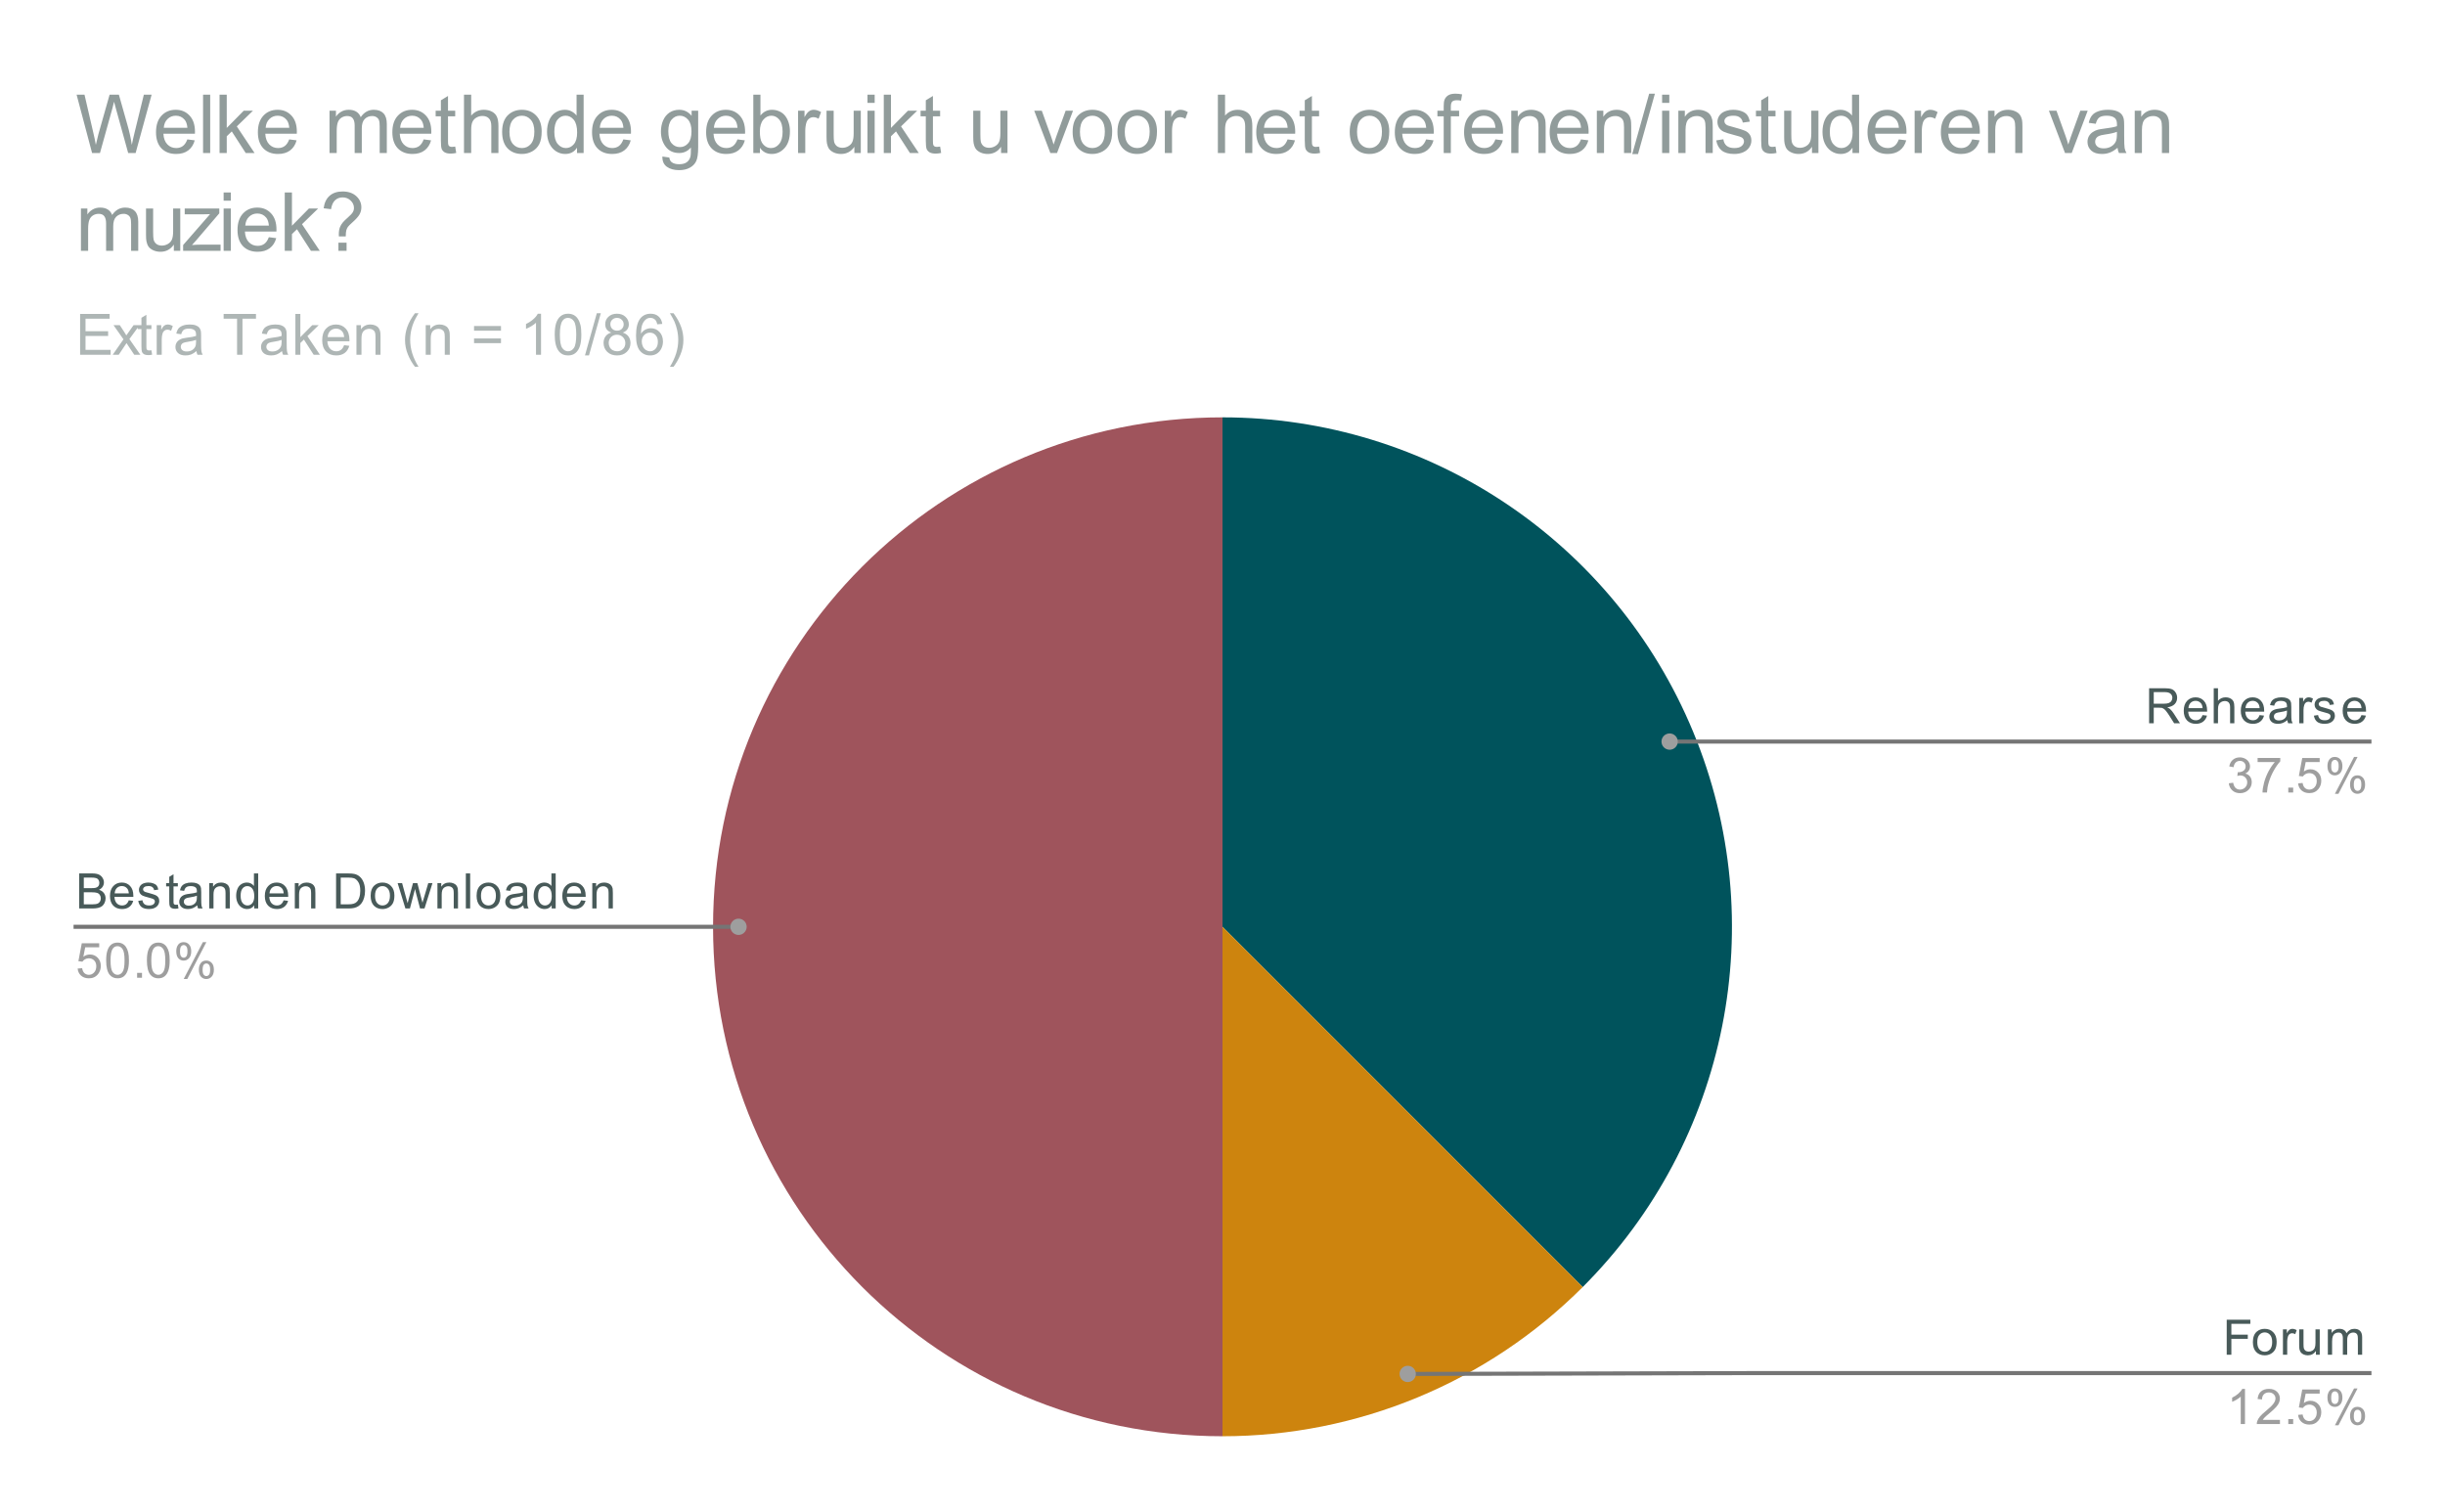 <svg version="1.1" viewBox="0.0 0.0 600.0 371.0" fill="none" stroke="none" stroke-linecap="square" stroke-miterlimit="10" width="600" height="371" xmlns:xlink="http://www.w3.org/1999/xlink" xmlns="http://www.w3.org/2000/svg"><path fill="#ffffff" d="M0 0L600.0 0L600.0 371.0L0 371.0L0 0Z" fill-rule="nonzero"/><path fill="#00535c" d="M300.0 102.417C350.565 102.417 396.15 132.876 415.5 179.592C434.851 226.307 424.155 280.079 388.4 315.833L300.0 227.433Z" fill-rule="nonzero"/><path fill="#cd840e" d="M388.4 315.833C364.955 339.279 333.156 352.45 300.0 352.45L300.0 227.433Z" fill-rule="nonzero"/><path fill="#9f545c" d="M300.0 352.45C230.955 352.45 174.983 296.478 174.983 227.433C174.983 158.389 230.955 102.417 300.0 102.417L300.0 227.433Z" fill-rule="nonzero"/><path fill="#485a59" d="M19.425 222.933L19.425 214.34L22.659 214.34Q23.644 214.34 24.238 214.605Q24.831 214.871 25.159 215.418Q25.503 215.949 25.503 216.543Q25.503 217.09 25.206 217.574Q24.909 218.058 24.3 218.355Q25.081 218.59 25.488 219.152Q25.909 219.699 25.909 220.449Q25.909 221.043 25.659 221.574Q25.409 222.09 25.034 222.371Q24.659 222.652 24.081 222.793Q23.519 222.933 22.706 222.933L19.425 222.933ZM20.566 217.949L22.425 217.949Q23.175 217.949 23.503 217.855Q23.941 217.73 24.159 217.433Q24.378 217.121 24.378 216.668Q24.378 216.246 24.175 215.918Q23.972 215.59 23.581 215.48Q23.206 215.355 22.284 215.355L20.566 215.355L20.566 217.949ZM20.566 221.918L22.706 221.918Q23.253 221.918 23.472 221.871Q23.878 221.808 24.128 221.652Q24.394 221.48 24.566 221.168Q24.738 220.855 24.738 220.449Q24.738 219.965 24.488 219.605Q24.253 219.246 23.816 219.105Q23.378 218.965 22.55 218.965L20.566 218.965L20.566 221.918ZM31.597 220.933L32.691 221.058Q32.441 222.011 31.738 222.543Q31.034 223.074 29.956 223.074Q28.597 223.074 27.784 222.23Q26.988 221.386 26.988 219.871Q26.988 218.308 27.8 217.449Q28.613 216.574 29.894 216.574Q31.144 216.574 31.925 217.418Q32.722 218.261 32.722 219.808Q32.722 219.902 32.722 220.09L28.081 220.09Q28.144 221.121 28.659 221.668Q29.175 222.199 29.956 222.199Q30.534 222.199 30.941 221.902Q31.363 221.59 31.597 220.933ZM28.144 219.23L31.613 219.23Q31.55 218.433 31.222 218.043Q30.706 217.433 29.909 217.433Q29.175 217.433 28.675 217.918Q28.191 218.402 28.144 219.23ZM33.925 221.074L34.956 220.918Q35.05 221.543 35.441 221.871Q35.847 222.199 36.581 222.199Q37.3 222.199 37.644 221.918Q38.003 221.621 38.003 221.215Q38.003 220.855 37.691 220.652Q37.472 220.511 36.612 220.293Q35.456 219.996 35.003 219.793Q34.566 219.574 34.331 219.199Q34.097 218.824 34.097 218.355Q34.097 217.949 34.284 217.59Q34.472 217.23 34.8 216.996Q35.05 216.824 35.472 216.699Q35.894 216.574 36.394 216.574Q37.112 216.574 37.659 216.793Q38.222 216.996 38.487 217.355Q38.753 217.715 38.847 218.308L37.816 218.449Q37.753 217.98 37.409 217.715Q37.081 217.433 36.456 217.433Q35.737 217.433 35.425 217.683Q35.112 217.918 35.112 218.246Q35.112 218.449 35.237 218.605Q35.378 218.777 35.644 218.886Q35.8 218.949 36.581 219.152Q37.706 219.465 38.144 219.652Q38.581 219.84 38.831 220.199Q39.081 220.558 39.081 221.105Q39.081 221.636 38.769 222.105Q38.472 222.558 37.894 222.824Q37.316 223.074 36.581 223.074Q35.362 223.074 34.722 222.574Q34.097 222.058 33.925 221.074ZM43.644 221.996L43.8 222.918Q43.347 223.011 43.003 223.011Q42.425 223.011 42.112 222.84Q41.8 222.652 41.659 222.355Q41.534 222.058 41.534 221.105L41.534 217.527L40.769 217.527L40.769 216.715L41.534 216.715L41.534 215.168L42.581 214.543L42.581 216.715L43.644 216.715L43.644 217.527L42.581 217.527L42.581 221.168Q42.581 221.621 42.628 221.746Q42.691 221.871 42.816 221.949Q42.941 222.027 43.175 222.027Q43.362 222.027 43.644 221.996ZM48.409 222.168Q47.816 222.668 47.269 222.871Q46.737 223.074 46.112 223.074Q45.081 223.074 44.534 222.574Q43.987 222.074 43.987 221.293Q43.987 220.84 44.191 220.465Q44.394 220.074 44.737 219.855Q45.081 219.621 45.503 219.511Q45.8 219.418 46.441 219.34Q47.706 219.199 48.316 218.98Q48.316 218.761 48.316 218.715Q48.316 218.058 48.019 217.793Q47.612 217.449 46.816 217.449Q46.081 217.449 45.722 217.715Q45.362 217.965 45.191 218.621L44.159 218.48Q44.3 217.824 44.628 217.418Q44.956 217.011 45.566 216.793Q46.175 216.574 46.972 216.574Q47.769 216.574 48.269 216.761Q48.769 216.949 49.003 217.23Q49.237 217.511 49.331 217.949Q49.378 218.215 49.378 218.918L49.378 220.324Q49.378 221.793 49.441 222.183Q49.519 222.574 49.722 222.933L48.612 222.933Q48.456 222.605 48.409 222.168ZM48.316 219.808Q47.737 220.043 46.597 220.215Q45.941 220.308 45.675 220.433Q45.409 220.543 45.253 220.761Q45.112 220.98 45.112 221.261Q45.112 221.683 45.425 221.965Q45.753 222.246 46.362 222.246Q46.972 222.246 47.441 221.98Q47.925 221.715 48.144 221.246Q48.316 220.886 48.316 220.199L48.316 219.808ZM51.347 222.933L51.347 216.715L52.284 216.715L52.284 217.59Q52.972 216.574 54.269 216.574Q54.831 216.574 55.3 216.777Q55.784 216.98 56.019 217.308Q56.253 217.636 56.347 218.074Q56.394 218.371 56.394 219.105L56.394 222.933L55.347 222.933L55.347 219.152Q55.347 218.496 55.222 218.183Q55.097 217.871 54.784 217.683Q54.472 217.48 54.05 217.48Q53.378 217.48 52.878 217.918Q52.394 218.34 52.394 219.527L52.394 222.933L51.347 222.933ZM62.378 222.933L62.378 222.152Q61.784 223.074 60.644 223.074Q59.894 223.074 59.269 222.668Q58.644 222.246 58.3 221.511Q57.956 220.777 57.956 219.824Q57.956 218.902 58.269 218.136Q58.581 217.371 59.206 216.98Q59.831 216.574 60.597 216.574Q61.159 216.574 61.597 216.808Q62.034 217.043 62.316 217.418L62.316 214.34L63.362 214.34L63.362 222.933L62.378 222.933ZM59.05 219.824Q59.05 221.027 59.55 221.621Q60.05 222.199 60.737 222.199Q61.425 222.199 61.909 221.636Q62.394 221.074 62.394 219.918Q62.394 218.636 61.894 218.043Q61.409 217.449 60.691 217.449Q59.987 217.449 59.519 218.027Q59.05 218.59 59.05 219.824ZM69.597 220.933L70.691 221.058Q70.441 222.011 69.737 222.543Q69.034 223.074 67.956 223.074Q66.597 223.074 65.784 222.23Q64.987 221.386 64.987 219.871Q64.987 218.308 65.8 217.449Q66.612 216.574 67.894 216.574Q69.144 216.574 69.925 217.418Q70.722 218.261 70.722 219.808Q70.722 219.902 70.722 220.09L66.081 220.09Q66.144 221.121 66.659 221.668Q67.175 222.199 67.956 222.199Q68.534 222.199 68.941 221.902Q69.362 221.59 69.597 220.933ZM66.144 219.23L69.612 219.23Q69.55 218.433 69.222 218.043Q68.706 217.433 67.909 217.433Q67.175 217.433 66.675 217.918Q66.191 218.402 66.144 219.23ZM72.347 222.933L72.347 216.715L73.284 216.715L73.284 217.59Q73.972 216.574 75.269 216.574Q75.831 216.574 76.3 216.777Q76.784 216.98 77.019 217.308Q77.253 217.636 77.347 218.074Q77.394 218.371 77.394 219.105L77.394 222.933L76.347 222.933L76.347 219.152Q76.347 218.496 76.222 218.183Q76.097 217.871 75.784 217.683Q75.472 217.48 75.05 217.48Q74.378 217.48 73.878 217.918Q73.394 218.34 73.394 219.527L73.394 222.933L72.347 222.933ZM82.472 222.933L82.472 214.34L85.441 214.34Q86.441 214.34 86.972 214.465Q87.706 214.636 88.222 215.074Q88.909 215.652 89.237 216.558Q89.581 217.449 89.581 218.59Q89.581 219.574 89.347 220.324Q89.128 221.074 88.769 221.574Q88.409 222.074 87.972 222.355Q87.55 222.636 86.956 222.793Q86.362 222.933 85.581 222.933L82.472 222.933ZM83.612 221.918L85.441 221.918Q86.3 221.918 86.784 221.761Q87.269 221.605 87.55 221.308Q87.956 220.918 88.175 220.23Q88.409 219.543 88.409 218.574Q88.409 217.23 87.956 216.511Q87.519 215.777 86.894 215.527Q86.425 215.355 85.425 215.355L83.612 215.355L83.612 221.918ZM90.956 219.824Q90.956 218.09 91.909 217.261Q92.706 216.574 93.862 216.574Q95.144 216.574 95.956 217.418Q96.784 218.246 96.784 219.73Q96.784 220.933 96.425 221.621Q96.066 222.308 95.362 222.699Q94.675 223.074 93.862 223.074Q92.566 223.074 91.753 222.246Q90.956 221.402 90.956 219.824ZM92.034 219.824Q92.034 221.011 92.55 221.605Q93.081 222.199 93.862 222.199Q94.659 222.199 95.175 221.605Q95.691 221.011 95.691 219.793Q95.691 218.636 95.159 218.043Q94.644 217.449 93.862 217.449Q93.081 217.449 92.55 218.043Q92.034 218.621 92.034 219.824ZM99.487 222.933L97.581 216.715L98.675 216.715L99.659 220.308L100.034 221.636Q100.066 221.543 100.362 220.355L101.347 216.715L102.425 216.715L103.362 220.324L103.675 221.511L104.034 220.308L105.097 216.715L106.128 216.715L104.175 222.933L103.081 222.933L102.097 219.199L101.847 218.152L100.597 222.933L99.487 222.933ZM107.347 222.933L107.347 216.715L108.284 216.715L108.284 217.59Q108.972 216.574 110.269 216.574Q110.831 216.574 111.3 216.777Q111.784 216.98 112.019 217.308Q112.253 217.636 112.347 218.074Q112.394 218.371 112.394 219.105L112.394 222.933L111.347 222.933L111.347 219.152Q111.347 218.496 111.222 218.183Q111.097 217.871 110.784 217.683Q110.472 217.48 110.05 217.48Q109.378 217.48 108.878 217.918Q108.394 218.34 108.394 219.527L108.394 222.933L107.347 222.933ZM114.316 222.933L114.316 214.34L115.378 214.34L115.378 222.933L114.316 222.933ZM116.956 219.824Q116.956 218.09 117.909 217.261Q118.706 216.574 119.862 216.574Q121.144 216.574 121.956 217.418Q122.784 218.246 122.784 219.73Q122.784 220.933 122.425 221.621Q122.066 222.308 121.362 222.699Q120.675 223.074 119.862 223.074Q118.566 223.074 117.753 222.246Q116.956 221.402 116.956 219.824ZM118.034 219.824Q118.034 221.011 118.55 221.605Q119.081 222.199 119.862 222.199Q120.659 222.199 121.175 221.605Q121.691 221.011 121.691 219.793Q121.691 218.636 121.159 218.043Q120.644 217.449 119.862 217.449Q119.081 217.449 118.55 218.043Q118.034 218.621 118.034 219.824ZM128.409 222.168Q127.816 222.668 127.269 222.871Q126.737 223.074 126.112 223.074Q125.081 223.074 124.534 222.574Q123.987 222.074 123.987 221.293Q123.987 220.84 124.191 220.465Q124.394 220.074 124.737 219.855Q125.081 219.621 125.503 219.511Q125.8 219.418 126.441 219.34Q127.706 219.199 128.316 218.98Q128.316 218.761 128.316 218.715Q128.316 218.058 128.019 217.793Q127.612 217.449 126.816 217.449Q126.081 217.449 125.722 217.715Q125.362 217.965 125.191 218.621L124.159 218.48Q124.3 217.824 124.628 217.418Q124.956 217.011 125.566 216.793Q126.175 216.574 126.972 216.574Q127.769 216.574 128.269 216.761Q128.769 216.949 129.003 217.23Q129.238 217.511 129.331 217.949Q129.378 218.215 129.378 218.918L129.378 220.324Q129.378 221.793 129.441 222.183Q129.519 222.574 129.722 222.933L128.613 222.933Q128.456 222.605 128.409 222.168ZM128.316 219.808Q127.737 220.043 126.597 220.215Q125.941 220.308 125.675 220.433Q125.409 220.543 125.253 220.761Q125.112 220.98 125.112 221.261Q125.112 221.683 125.425 221.965Q125.753 222.246 126.362 222.246Q126.972 222.246 127.441 221.98Q127.925 221.715 128.144 221.246Q128.316 220.886 128.316 220.199L128.316 219.808ZM135.378 222.933L135.378 222.152Q134.784 223.074 133.644 223.074Q132.894 223.074 132.269 222.668Q131.644 222.246 131.3 221.511Q130.956 220.777 130.956 219.824Q130.956 218.902 131.269 218.136Q131.581 217.371 132.206 216.98Q132.831 216.574 133.597 216.574Q134.159 216.574 134.597 216.808Q135.034 217.043 135.316 217.418L135.316 214.34L136.363 214.34L136.363 222.933L135.378 222.933ZM132.05 219.824Q132.05 221.027 132.55 221.621Q133.05 222.199 133.738 222.199Q134.425 222.199 134.909 221.636Q135.394 221.074 135.394 219.918Q135.394 218.636 134.894 218.043Q134.409 217.449 133.691 217.449Q132.988 217.449 132.519 218.027Q132.05 218.59 132.05 219.824ZM142.597 220.933L143.691 221.058Q143.441 222.011 142.738 222.543Q142.034 223.074 140.956 223.074Q139.597 223.074 138.784 222.23Q137.988 221.386 137.988 219.871Q137.988 218.308 138.8 217.449Q139.613 216.574 140.894 216.574Q142.144 216.574 142.925 217.418Q143.722 218.261 143.722 219.808Q143.722 219.902 143.722 220.09L139.081 220.09Q139.144 221.121 139.659 221.668Q140.175 222.199 140.956 222.199Q141.534 222.199 141.941 221.902Q142.363 221.59 142.597 220.933ZM139.144 219.23L142.613 219.23Q142.55 218.433 142.222 218.043Q141.706 217.433 140.909 217.433Q140.175 217.433 139.675 217.918Q139.191 218.402 139.144 219.23ZM145.347 222.933L145.347 216.715L146.284 216.715L146.284 217.59Q146.972 216.574 148.269 216.574Q148.831 216.574 149.3 216.777Q149.784 216.98 150.019 217.308Q150.253 217.636 150.347 218.074Q150.394 218.371 150.394 219.105L150.394 222.933L149.347 222.933L149.347 219.152Q149.347 218.496 149.222 218.183Q149.097 217.871 148.784 217.683Q148.472 217.48 148.05 217.48Q147.378 217.48 146.878 217.918Q146.394 218.34 146.394 219.527L146.394 222.933L145.347 222.933Z" fill-rule="nonzero"/><path fill="#9e9e9e" d="M19.05 237.683L20.159 237.59Q20.284 238.402 20.722 238.808Q21.175 239.215 21.816 239.215Q22.566 239.215 23.097 238.636Q23.628 238.058 23.628 237.121Q23.628 236.215 23.113 235.699Q22.613 235.168 21.784 235.168Q21.284 235.168 20.863 235.402Q20.456 235.636 20.222 235.996L19.238 235.871L20.066 231.465L24.347 231.465L24.347 232.465L20.909 232.465L20.456 234.777Q21.222 234.23 22.066 234.23Q23.191 234.23 23.956 235.011Q24.738 235.793 24.738 237.027Q24.738 238.183 24.066 239.043Q23.238 240.074 21.816 240.074Q20.644 240.074 19.894 239.418Q19.159 238.761 19.05 237.683ZM26.05 235.699Q26.05 234.168 26.363 233.246Q26.675 232.308 27.284 231.808Q27.909 231.308 28.847 231.308Q29.534 231.308 30.05 231.59Q30.581 231.871 30.925 232.402Q31.269 232.918 31.456 233.668Q31.644 234.418 31.644 235.699Q31.644 237.215 31.331 238.136Q31.034 239.058 30.409 239.574Q29.8 240.074 28.847 240.074Q27.613 240.074 26.894 239.183Q26.05 238.121 26.05 235.699ZM27.128 235.699Q27.128 237.808 27.628 238.511Q28.128 239.215 28.847 239.215Q29.581 239.215 30.066 238.511Q30.566 237.808 30.566 235.699Q30.566 233.574 30.066 232.886Q29.581 232.183 28.831 232.183Q28.113 232.183 27.675 232.793Q27.128 233.574 27.128 235.699ZM33.644 239.933L33.644 238.73L34.847 238.73L34.847 239.933L33.644 239.933ZM36.05 235.699Q36.05 234.168 36.362 233.246Q36.675 232.308 37.284 231.808Q37.909 231.308 38.847 231.308Q39.534 231.308 40.05 231.59Q40.581 231.871 40.925 232.402Q41.269 232.918 41.456 233.668Q41.644 234.418 41.644 235.699Q41.644 237.215 41.331 238.136Q41.034 239.058 40.409 239.574Q39.8 240.074 38.847 240.074Q37.612 240.074 36.894 239.183Q36.05 238.121 36.05 235.699ZM37.128 235.699Q37.128 237.808 37.628 238.511Q38.128 239.215 38.847 239.215Q39.581 239.215 40.066 238.511Q40.566 237.808 40.566 235.699Q40.566 233.574 40.066 232.886Q39.581 232.183 38.831 232.183Q38.112 232.183 37.675 232.793Q37.128 233.574 37.128 235.699ZM43.253 233.402Q43.253 232.48 43.706 231.84Q44.175 231.199 45.05 231.199Q45.862 231.199 46.394 231.777Q46.925 232.355 46.925 233.465Q46.925 234.558 46.378 235.152Q45.847 235.73 45.066 235.73Q44.284 235.73 43.769 235.152Q43.253 234.574 43.253 233.402ZM45.081 231.918Q44.691 231.918 44.425 232.261Q44.175 232.605 44.175 233.511Q44.175 234.34 44.425 234.683Q44.691 235.011 45.081 235.011Q45.487 235.011 45.737 234.668Q46.003 234.324 46.003 233.433Q46.003 232.59 45.737 232.261Q45.472 231.918 45.081 231.918ZM45.081 240.246L49.784 231.199L50.644 231.199L45.956 240.246L45.081 240.246ZM48.8 237.918Q48.8 236.996 49.253 236.355Q49.722 235.715 50.612 235.715Q51.425 235.715 51.956 236.293Q52.487 236.855 52.487 237.98Q52.487 239.074 51.941 239.668Q51.409 240.246 50.612 240.246Q49.847 240.246 49.316 239.668Q48.8 239.09 48.8 237.918ZM50.644 236.433Q50.237 236.433 49.972 236.777Q49.722 237.121 49.722 238.027Q49.722 238.84 49.987 239.183Q50.253 239.527 50.644 239.527Q51.034 239.527 51.3 239.183Q51.566 238.84 51.566 237.933Q51.566 237.105 51.3 236.777Q51.034 236.433 50.644 236.433Z" fill-rule="nonzero"/><path stroke="#757575" stroke-width="1.0" stroke-linecap="butt" d="M18.55 227.433L168.983 227.433L181.234 227.433" fill-rule="nonzero"/><path fill="#9e9e9e" d="M183.234 227.433C183.234 226.329 182.339 225.433 181.234 225.433C180.13 225.433 179.234 226.329 179.234 227.433C179.234 228.538 180.13 229.433 181.234 229.433C182.339 229.433 183.234 228.538 183.234 227.433" fill-rule="nonzero"/><path fill="#485a59" d="M527.388 177.484L527.388 168.89L531.2 168.89Q532.356 168.89 532.95 169.124Q533.544 169.359 533.903 169.952Q534.263 170.53 534.263 171.234Q534.263 172.155 533.669 172.78Q533.075 173.405 531.841 173.577Q532.294 173.796 532.528 173.999Q533.028 174.452 533.466 175.14L534.966 177.484L533.528 177.484L532.403 175.702Q531.903 174.921 531.575 174.515Q531.263 174.109 530.997 173.952Q530.747 173.78 530.481 173.702Q530.294 173.671 529.856 173.671L528.528 173.671L528.528 177.484L527.388 177.484ZM528.528 172.687L530.981 172.687Q531.747 172.687 532.184 172.53Q532.638 172.359 532.856 172.015Q533.091 171.655 533.091 171.234Q533.091 170.624 532.638 170.234Q532.2 169.843 531.247 169.843L528.528 169.843L528.528 172.687ZM540.497 175.484L541.591 175.609Q541.341 176.562 540.638 177.093Q539.934 177.624 538.856 177.624Q537.497 177.624 536.684 176.78Q535.888 175.937 535.888 174.421Q535.888 172.859 536.7 171.999Q537.513 171.124 538.794 171.124Q540.044 171.124 540.825 171.968Q541.622 172.812 541.622 174.359Q541.622 174.452 541.622 174.64L536.981 174.64Q537.044 175.671 537.559 176.218Q538.075 176.749 538.856 176.749Q539.434 176.749 539.841 176.452Q540.263 176.14 540.497 175.484ZM537.044 173.78L540.513 173.78Q540.45 172.984 540.122 172.593Q539.606 171.984 538.809 171.984Q538.075 171.984 537.575 172.468Q537.091 172.952 537.044 173.78ZM543.247 177.484L543.247 168.89L544.294 168.89L544.294 171.968Q545.028 171.124 546.153 171.124Q546.856 171.124 547.356 171.405Q547.872 171.671 548.091 172.155Q548.309 172.624 548.309 173.546L548.309 177.484L547.263 177.484L547.263 173.546Q547.263 172.749 546.919 172.39Q546.575 172.03 545.95 172.03Q545.481 172.03 545.059 172.28Q544.653 172.515 544.466 172.937Q544.294 173.343 544.294 174.077L544.294 177.484L543.247 177.484ZM554.497 175.484L555.591 175.609Q555.341 176.562 554.638 177.093Q553.934 177.624 552.856 177.624Q551.497 177.624 550.684 176.78Q549.888 175.937 549.888 174.421Q549.888 172.859 550.7 171.999Q551.513 171.124 552.794 171.124Q554.044 171.124 554.825 171.968Q555.622 172.812 555.622 174.359Q555.622 174.452 555.622 174.64L550.981 174.64Q551.044 175.671 551.559 176.218Q552.075 176.749 552.856 176.749Q553.434 176.749 553.841 176.452Q554.263 176.14 554.497 175.484ZM551.044 173.78L554.513 173.78Q554.45 172.984 554.122 172.593Q553.606 171.984 552.809 171.984Q552.075 171.984 551.575 172.468Q551.091 172.952 551.044 173.78ZM561.309 176.718Q560.716 177.218 560.169 177.421Q559.638 177.624 559.013 177.624Q557.981 177.624 557.434 177.124Q556.888 176.624 556.888 175.843Q556.888 175.39 557.091 175.015Q557.294 174.624 557.638 174.405Q557.981 174.171 558.403 174.062Q558.7 173.968 559.341 173.89Q560.606 173.749 561.216 173.53Q561.216 173.312 561.216 173.265Q561.216 172.609 560.919 172.343Q560.513 171.999 559.716 171.999Q558.981 171.999 558.622 172.265Q558.263 172.515 558.091 173.171L557.059 173.03Q557.2 172.374 557.528 171.968Q557.856 171.562 558.466 171.343Q559.075 171.124 559.872 171.124Q560.669 171.124 561.169 171.312Q561.669 171.499 561.903 171.78Q562.138 172.062 562.231 172.499Q562.278 172.765 562.278 173.468L562.278 174.874Q562.278 176.343 562.341 176.734Q562.419 177.124 562.622 177.484L561.513 177.484Q561.356 177.155 561.309 176.718ZM561.216 174.359Q560.638 174.593 559.497 174.765Q558.841 174.859 558.575 174.984Q558.309 175.093 558.153 175.312Q558.013 175.53 558.013 175.812Q558.013 176.234 558.325 176.515Q558.653 176.796 559.263 176.796Q559.872 176.796 560.341 176.53Q560.825 176.265 561.044 175.796Q561.216 175.437 561.216 174.749L561.216 174.359ZM564.231 177.484L564.231 171.265L565.184 171.265L565.184 172.202Q565.544 171.546 565.841 171.343Q566.153 171.124 566.528 171.124Q567.059 171.124 567.606 171.452L567.247 172.437Q566.856 172.202 566.481 172.202Q566.122 172.202 565.841 172.421Q565.575 172.624 565.466 172.999Q565.278 173.562 565.278 174.218L565.278 177.484L564.231 177.484ZM567.825 175.624L568.856 175.468Q568.95 176.093 569.341 176.421Q569.747 176.749 570.481 176.749Q571.2 176.749 571.544 176.468Q571.903 176.171 571.903 175.765Q571.903 175.405 571.591 175.202Q571.372 175.062 570.513 174.843Q569.356 174.546 568.903 174.343Q568.466 174.124 568.231 173.749Q567.997 173.374 567.997 172.905Q567.997 172.499 568.184 172.14Q568.372 171.78 568.7 171.546Q568.95 171.374 569.372 171.249Q569.794 171.124 570.294 171.124Q571.013 171.124 571.559 171.343Q572.122 171.546 572.388 171.905Q572.653 172.265 572.747 172.859L571.716 172.999Q571.653 172.53 571.309 172.265Q570.981 171.984 570.356 171.984Q569.638 171.984 569.325 172.234Q569.013 172.468 569.013 172.796Q569.013 172.999 569.138 173.155Q569.278 173.327 569.544 173.437Q569.7 173.499 570.481 173.702Q571.606 174.015 572.044 174.202Q572.481 174.39 572.731 174.749Q572.981 175.109 572.981 175.655Q572.981 176.187 572.669 176.655Q572.372 177.109 571.794 177.374Q571.216 177.624 570.481 177.624Q569.263 177.624 568.622 177.124Q567.997 176.609 567.825 175.624ZM579.497 175.484L580.591 175.609Q580.341 176.562 579.638 177.093Q578.934 177.624 577.856 177.624Q576.497 177.624 575.684 176.78Q574.888 175.937 574.888 174.421Q574.888 172.859 575.7 171.999Q576.513 171.124 577.794 171.124Q579.044 171.124 579.825 171.968Q580.622 172.812 580.622 174.359Q580.622 174.452 580.622 174.64L575.981 174.64Q576.044 175.671 576.559 176.218Q577.075 176.749 577.856 176.749Q578.434 176.749 578.841 176.452Q579.263 176.14 579.497 175.484ZM576.044 173.78L579.513 173.78Q579.45 172.984 579.122 172.593Q578.606 171.984 577.809 171.984Q577.075 171.984 576.575 172.468Q576.091 172.952 576.044 173.78Z" fill-rule="nonzero"/><path fill="#9e9e9e" d="M546.95 192.218L548.013 192.077Q548.184 192.968 548.622 193.374Q549.059 193.765 549.684 193.765Q550.434 193.765 550.95 193.249Q551.466 192.734 551.466 191.968Q551.466 191.249 550.981 190.78Q550.513 190.296 549.778 190.296Q549.481 190.296 549.028 190.421L549.153 189.484Q549.263 189.499 549.325 189.499Q549.997 189.499 550.528 189.155Q551.075 188.796 551.075 188.062Q551.075 187.484 550.684 187.109Q550.294 186.718 549.669 186.718Q549.059 186.718 548.638 187.109Q548.231 187.499 548.122 188.265L547.059 188.077Q547.247 187.03 547.934 186.452Q548.622 185.859 549.638 185.859Q550.341 185.859 550.934 186.171Q551.528 186.468 551.841 186.984Q552.153 187.499 552.153 188.093Q552.153 188.64 551.856 189.109Q551.559 189.562 550.981 189.827Q551.731 189.999 552.153 190.562Q552.575 191.109 552.575 191.952Q552.575 193.077 551.747 193.859Q550.934 194.64 549.684 194.64Q548.559 194.64 547.809 193.968Q547.059 193.28 546.95 192.218ZM554.013 187.015L554.013 185.999L559.575 185.999L559.575 186.827Q558.763 187.702 557.95 189.155Q557.153 190.593 556.716 192.124Q556.388 193.202 556.309 194.484L555.216 194.484Q555.231 193.468 555.606 192.03Q555.997 190.593 556.7 189.265Q557.419 187.937 558.231 187.015L554.013 187.015ZM561.544 194.484L561.544 193.28L562.747 193.28L562.747 194.484L561.544 194.484ZM563.95 192.234L565.059 192.14Q565.184 192.952 565.622 193.359Q566.075 193.765 566.716 193.765Q567.466 193.765 567.997 193.187Q568.528 192.609 568.528 191.671Q568.528 190.765 568.013 190.249Q567.513 189.718 566.684 189.718Q566.184 189.718 565.763 189.952Q565.356 190.187 565.122 190.546L564.138 190.421L564.966 186.015L569.247 186.015L569.247 187.015L565.809 187.015L565.356 189.327Q566.122 188.78 566.966 188.78Q568.091 188.78 568.856 189.562Q569.638 190.343 569.638 191.577Q569.638 192.734 568.966 193.593Q568.138 194.624 566.716 194.624Q565.544 194.624 564.794 193.968Q564.059 193.312 563.95 192.234ZM571.153 187.952Q571.153 187.03 571.606 186.39Q572.075 185.749 572.95 185.749Q573.763 185.749 574.294 186.327Q574.825 186.905 574.825 188.015Q574.825 189.109 574.278 189.702Q573.747 190.28 572.966 190.28Q572.184 190.28 571.669 189.702Q571.153 189.124 571.153 187.952ZM572.981 186.468Q572.591 186.468 572.325 186.812Q572.075 187.155 572.075 188.062Q572.075 188.89 572.325 189.234Q572.591 189.562 572.981 189.562Q573.388 189.562 573.638 189.218Q573.903 188.874 573.903 187.984Q573.903 187.14 573.638 186.812Q573.372 186.468 572.981 186.468ZM572.981 194.796L577.684 185.749L578.544 185.749L573.856 194.796L572.981 194.796ZM576.7 192.468Q576.7 191.546 577.153 190.905Q577.622 190.265 578.513 190.265Q579.325 190.265 579.856 190.843Q580.388 191.405 580.388 192.53Q580.388 193.624 579.841 194.218Q579.309 194.796 578.513 194.796Q577.747 194.796 577.216 194.218Q576.7 193.64 576.7 192.468ZM578.544 190.984Q578.138 190.984 577.872 191.327Q577.622 191.671 577.622 192.577Q577.622 193.39 577.888 193.734Q578.153 194.077 578.544 194.077Q578.934 194.077 579.2 193.734Q579.466 193.39 579.466 192.484Q579.466 191.655 579.2 191.327Q578.934 190.984 578.544 190.984Z" fill-rule="nonzero"/><path stroke="#757575" stroke-width="1.0" stroke-linecap="butt" d="M581.45 181.984L431.017 181.984L409.725 181.984" fill-rule="nonzero"/><path fill="#9e9e9e" d="M411.725 181.984C411.725 180.879 410.83 179.984 409.725 179.984C408.621 179.984 407.725 180.879 407.725 181.984C407.725 183.088 408.621 183.984 409.725 183.984C410.83 183.984 411.725 183.088 411.725 181.984" fill-rule="nonzero"/><path fill="#485a59" d="M546.434 332.45L546.434 323.856L552.231 323.856L552.231 324.872L547.575 324.872L547.575 327.528L551.606 327.528L551.606 328.544L547.575 328.544L547.575 332.45L546.434 332.45ZM552.856 329.341Q552.856 327.606 553.809 326.778Q554.606 326.091 555.763 326.091Q557.044 326.091 557.856 326.934Q558.684 327.762 558.684 329.247Q558.684 330.45 558.325 331.137Q557.966 331.825 557.263 332.216Q556.575 332.591 555.763 332.591Q554.466 332.591 553.653 331.762Q552.856 330.919 552.856 329.341ZM553.934 329.341Q553.934 330.528 554.45 331.122Q554.981 331.716 555.763 331.716Q556.559 331.716 557.075 331.122Q557.591 330.528 557.591 329.309Q557.591 328.153 557.059 327.559Q556.544 326.966 555.763 326.966Q554.981 326.966 554.45 327.559Q553.934 328.137 553.934 329.341ZM560.231 332.45L560.231 326.231L561.184 326.231L561.184 327.169Q561.544 326.512 561.841 326.309Q562.153 326.091 562.528 326.091Q563.059 326.091 563.606 326.419L563.247 327.403Q562.856 327.169 562.481 327.169Q562.122 327.169 561.841 327.387Q561.575 327.591 561.466 327.966Q561.278 328.528 561.278 329.184L561.278 332.45L560.231 332.45ZM568.325 332.45L568.325 331.528Q567.591 332.591 566.341 332.591Q565.794 332.591 565.309 332.387Q564.841 332.169 564.606 331.856Q564.372 331.528 564.278 331.059Q564.216 330.762 564.216 330.075L564.216 326.231L565.278 326.231L565.278 329.684Q565.278 330.497 565.341 330.794Q565.434 331.2 565.747 331.45Q566.075 331.684 566.559 331.684Q567.028 331.684 567.434 331.45Q567.856 331.2 568.028 330.778Q568.216 330.356 568.216 329.559L568.216 326.231L569.263 326.231L569.263 332.45L568.325 332.45ZM571.247 332.45L571.247 326.231L572.184 326.231L572.184 327.106Q572.481 326.637 572.966 326.372Q573.45 326.091 574.075 326.091Q574.763 326.091 575.2 326.372Q575.653 326.653 575.825 327.169Q576.575 326.091 577.747 326.091Q578.684 326.091 579.169 326.606Q579.669 327.106 579.669 328.184L579.669 332.45L578.622 332.45L578.622 328.528Q578.622 327.903 578.513 327.622Q578.419 327.341 578.153 327.169Q577.888 326.997 577.513 326.997Q576.856 326.997 576.419 327.434Q575.997 327.872 575.997 328.841L575.997 332.45L574.934 332.45L574.934 328.403Q574.934 327.7 574.669 327.356Q574.419 326.997 573.841 326.997Q573.388 326.997 573.013 327.231Q572.638 327.466 572.466 327.919Q572.294 328.372 572.294 329.216L572.294 332.45L571.247 332.45Z" fill-rule="nonzero"/><path fill="#9e9e9e" d="M550.919 349.45L549.872 349.45L549.872 342.731Q549.481 343.091 548.856 343.466Q548.247 343.825 547.763 343.997L547.763 342.981Q548.638 342.559 549.294 341.981Q549.966 341.387 550.247 340.825L550.919 340.825L550.919 349.45ZM559.497 348.434L559.497 349.45L553.809 349.45Q553.809 349.075 553.934 348.716Q554.153 348.137 554.622 347.575Q555.106 347.012 556.013 346.278Q557.419 345.122 557.903 344.45Q558.403 343.778 558.403 343.184Q558.403 342.559 557.95 342.137Q557.497 341.7 556.778 341.7Q556.013 341.7 555.559 342.153Q555.106 342.606 555.091 343.419L554.013 343.309Q554.122 342.091 554.841 341.466Q555.575 340.825 556.809 340.825Q558.044 340.825 558.763 341.512Q559.481 342.2 559.481 343.216Q559.481 343.731 559.263 344.231Q559.059 344.716 558.559 345.278Q558.075 345.825 556.95 346.778Q555.997 347.575 555.716 347.872Q555.45 348.153 555.278 348.434L559.497 348.434ZM561.544 349.45L561.544 348.247L562.747 348.247L562.747 349.45L561.544 349.45ZM563.95 347.2L565.059 347.106Q565.184 347.919 565.622 348.325Q566.075 348.731 566.716 348.731Q567.466 348.731 567.997 348.153Q568.528 347.575 568.528 346.637Q568.528 345.731 568.013 345.216Q567.513 344.684 566.684 344.684Q566.184 344.684 565.763 344.919Q565.356 345.153 565.122 345.512L564.138 345.387L564.966 340.981L569.247 340.981L569.247 341.981L565.809 341.981L565.356 344.294Q566.122 343.747 566.966 343.747Q568.091 343.747 568.856 344.528Q569.638 345.309 569.638 346.544Q569.638 347.7 568.966 348.559Q568.138 349.591 566.716 349.591Q565.544 349.591 564.794 348.934Q564.059 348.278 563.95 347.2ZM571.153 342.919Q571.153 341.997 571.606 341.356Q572.075 340.716 572.95 340.716Q573.763 340.716 574.294 341.294Q574.825 341.872 574.825 342.981Q574.825 344.075 574.278 344.669Q573.747 345.247 572.966 345.247Q572.184 345.247 571.669 344.669Q571.153 344.091 571.153 342.919ZM572.981 341.434Q572.591 341.434 572.325 341.778Q572.075 342.122 572.075 343.028Q572.075 343.856 572.325 344.2Q572.591 344.528 572.981 344.528Q573.388 344.528 573.638 344.184Q573.903 343.841 573.903 342.95Q573.903 342.106 573.638 341.778Q573.372 341.434 572.981 341.434ZM572.981 349.762L577.684 340.716L578.544 340.716L573.856 349.762L572.981 349.762ZM576.7 347.434Q576.7 346.512 577.153 345.872Q577.622 345.231 578.513 345.231Q579.325 345.231 579.856 345.809Q580.388 346.372 580.388 347.497Q580.388 348.591 579.841 349.184Q579.309 349.762 578.513 349.762Q577.747 349.762 577.216 349.184Q576.7 348.606 576.7 347.434ZM578.544 345.95Q578.138 345.95 577.872 346.294Q577.622 346.637 577.622 347.544Q577.622 348.356 577.888 348.7Q578.153 349.044 578.544 349.044Q578.934 349.044 579.2 348.7Q579.466 348.356 579.466 347.45Q579.466 346.622 579.2 346.294Q578.934 345.95 578.544 345.95Z" fill-rule="nonzero"/><path stroke="#757575" stroke-width="1.0" stroke-linecap="butt" d="M581.45 336.95L431.017 336.95L345.45 337.159" fill-rule="nonzero"/><path fill="#9e9e9e" d="M347.45 337.159C347.45 336.054 346.554 335.159 345.45 335.159C344.345 335.159 343.45 336.054 343.45 337.159C343.45 338.263 344.345 339.159 345.45 339.159C346.554 339.159 347.45 338.263 347.45 337.159" fill-rule="nonzero"/><path fill="#aeb6b5" d="M19.659 87.05L19.659 77.034L26.909 77.034L26.909 78.206L20.988 78.206L20.988 81.284L26.534 81.284L26.534 82.456L20.988 82.456L20.988 85.862L27.144 85.862L27.144 87.05L19.659 87.05ZM27.659 87.05L30.3 83.269L27.847 79.784L29.394 79.784L30.503 81.487Q30.816 81.972 31.003 82.3Q31.316 81.847 31.566 81.503L32.784 79.784L34.253 79.784L31.753 83.206L34.441 87.05L32.941 87.05L31.441 84.8L31.05 84.191L29.144 87.05L27.659 87.05ZM37.159 85.956L37.331 87.034Q36.816 87.144 36.409 87.144Q35.737 87.144 35.362 86.941Q35.003 86.722 34.847 86.378Q34.706 86.034 34.706 84.925L34.706 80.753L33.8 80.753L33.8 79.784L34.706 79.784L34.706 77.987L35.925 77.253L35.925 79.784L37.159 79.784L37.159 80.753L35.925 80.753L35.925 84.987Q35.925 85.519 35.987 85.675Q36.05 85.816 36.191 85.909Q36.347 86.003 36.612 86.003Q36.831 86.003 37.159 85.956ZM38.456 87.05L38.456 79.784L39.566 79.784L39.566 80.894Q39.987 80.112 40.347 79.878Q40.706 79.628 41.144 79.628Q41.769 79.628 42.409 80.019L41.987 81.159Q41.534 80.894 41.081 80.894Q40.675 80.894 40.347 81.144Q40.034 81.378 39.894 81.816Q39.691 82.472 39.691 83.253L39.691 87.05L38.456 87.05ZM48.206 86.159Q47.534 86.737 46.894 86.987Q46.269 87.222 45.534 87.222Q44.347 87.222 43.691 86.644Q43.05 86.05 43.05 85.128Q43.05 84.597 43.284 84.159Q43.534 83.722 43.925 83.456Q44.331 83.191 44.816 83.05Q45.175 82.956 45.909 82.862Q47.409 82.691 48.112 82.441Q48.112 82.191 48.112 82.128Q48.112 81.362 47.769 81.066Q47.3 80.644 46.362 80.644Q45.503 80.644 45.081 80.956Q44.675 81.253 44.472 82.019L43.269 81.862Q43.425 81.081 43.8 80.612Q44.191 80.144 44.894 79.894Q45.612 79.628 46.55 79.628Q47.472 79.628 48.05 79.847Q48.628 80.066 48.894 80.394Q49.175 80.722 49.284 81.237Q49.347 81.55 49.347 82.362L49.347 84.003Q49.347 85.722 49.425 86.175Q49.503 86.628 49.737 87.05L48.456 87.05Q48.269 86.659 48.206 86.159ZM48.112 83.409Q47.441 83.675 46.097 83.878Q45.347 83.987 45.019 84.128Q44.706 84.253 44.534 84.519Q44.362 84.784 44.362 85.097Q44.362 85.597 44.737 85.925Q45.112 86.253 45.831 86.253Q46.55 86.253 47.097 85.941Q47.644 85.628 47.909 85.081Q48.112 84.675 48.112 83.862L48.112 83.409ZM58.175 87.05L58.175 78.206L54.878 78.206L54.878 77.034L62.816 77.034L62.816 78.206L59.503 78.206L59.503 87.05L58.175 87.05ZM69.206 86.159Q68.534 86.737 67.894 86.987Q67.269 87.222 66.534 87.222Q65.347 87.222 64.691 86.644Q64.05 86.05 64.05 85.128Q64.05 84.597 64.284 84.159Q64.534 83.722 64.925 83.456Q65.331 83.191 65.816 83.05Q66.175 82.956 66.909 82.862Q68.409 82.691 69.112 82.441Q69.112 82.191 69.112 82.128Q69.112 81.362 68.769 81.066Q68.3 80.644 67.362 80.644Q66.503 80.644 66.081 80.956Q65.675 81.253 65.472 82.019L64.269 81.862Q64.425 81.081 64.8 80.612Q65.191 80.144 65.894 79.894Q66.612 79.628 67.55 79.628Q68.472 79.628 69.05 79.847Q69.628 80.066 69.894 80.394Q70.175 80.722 70.284 81.237Q70.347 81.55 70.347 82.362L70.347 84.003Q70.347 85.722 70.425 86.175Q70.503 86.628 70.737 87.05L69.456 87.05Q69.269 86.659 69.206 86.159ZM69.112 83.409Q68.441 83.675 67.097 83.878Q66.347 83.987 66.019 84.128Q65.706 84.253 65.534 84.519Q65.362 84.784 65.362 85.097Q65.362 85.597 65.737 85.925Q66.112 86.253 66.831 86.253Q67.55 86.253 68.097 85.941Q68.644 85.628 68.909 85.081Q69.112 84.675 69.112 83.862L69.112 83.409ZM72.487 87.05L72.487 77.034L73.706 77.034L73.706 82.737L76.628 79.784L78.222 79.784L75.441 82.487L78.503 87.05L76.972 87.05L74.581 83.331L73.706 84.175L73.706 87.05L72.487 87.05ZM84.441 84.706L85.722 84.862Q85.409 85.987 84.597 86.612Q83.784 87.222 82.519 87.222Q80.925 87.222 79.987 86.237Q79.066 85.253 79.066 83.487Q79.066 81.644 80.003 80.644Q80.956 79.628 82.456 79.628Q83.909 79.628 84.831 80.628Q85.753 81.612 85.753 83.409Q85.753 83.519 85.753 83.737L80.331 83.737Q80.409 84.925 81.003 85.566Q81.612 86.206 82.534 86.206Q83.206 86.206 83.675 85.847Q84.159 85.487 84.441 84.706ZM80.409 82.722L84.456 82.722Q84.378 81.8 83.987 81.347Q83.409 80.644 82.472 80.644Q81.612 80.644 81.034 81.206Q80.472 81.769 80.409 82.722ZM87.472 87.05L87.472 79.784L88.581 79.784L88.581 80.816Q89.378 79.628 90.894 79.628Q91.55 79.628 92.097 79.862Q92.644 80.097 92.909 80.487Q93.191 80.862 93.3 81.394Q93.378 81.737 93.378 82.581L93.378 87.05L92.144 87.05L92.144 82.628Q92.144 81.878 92.003 81.519Q91.862 81.144 91.487 80.925Q91.128 80.691 90.628 80.691Q89.847 80.691 89.269 81.191Q88.706 81.691 88.706 83.081L88.706 87.05L87.472 87.05ZM101.831 90.003Q100.8 88.706 100.097 86.987Q99.394 85.269 99.394 83.425Q99.394 81.8 99.925 80.3Q100.534 78.566 101.831 76.862L102.706 76.862Q101.878 78.284 101.612 78.894Q101.191 79.831 100.956 80.862Q100.659 82.128 100.659 83.425Q100.659 86.722 102.706 90.003L101.831 90.003ZM104.472 87.05L104.472 79.784L105.581 79.784L105.581 80.816Q106.378 79.628 107.894 79.628Q108.55 79.628 109.097 79.862Q109.644 80.097 109.909 80.487Q110.191 80.862 110.3 81.394Q110.378 81.737 110.378 82.581L110.378 87.05L109.144 87.05L109.144 82.628Q109.144 81.878 109.003 81.519Q108.862 81.144 108.487 80.925Q108.128 80.691 107.628 80.691Q106.847 80.691 106.269 81.191Q105.706 81.691 105.706 83.081L105.706 87.05L104.472 87.05ZM122.941 81.159L116.331 81.159L116.331 80.003L122.941 80.003L122.941 81.159ZM122.941 84.206L116.331 84.206L116.331 83.05L122.941 83.05L122.941 84.206ZM132.769 87.05L131.534 87.05L131.534 79.206Q131.097 79.628 130.363 80.066Q129.644 80.487 129.081 80.691L129.081 79.503Q130.113 79.019 130.878 78.331Q131.659 77.644 131.972 76.987L132.769 76.987L132.769 87.05ZM136.128 82.112Q136.128 80.331 136.488 79.253Q136.863 78.159 137.581 77.581Q138.3 76.987 139.394 76.987Q140.206 76.987 140.816 77.316Q141.425 77.644 141.816 78.253Q142.222 78.862 142.441 79.737Q142.659 80.612 142.659 82.112Q142.659 83.878 142.3 84.956Q141.941 86.034 141.222 86.628Q140.503 87.222 139.394 87.222Q137.956 87.222 137.128 86.175Q136.128 84.925 136.128 82.112ZM137.394 82.112Q137.394 84.581 137.972 85.394Q138.55 86.206 139.394 86.206Q140.253 86.206 140.831 85.394Q141.409 84.566 141.409 82.112Q141.409 79.628 140.831 78.816Q140.253 78.003 139.378 78.003Q138.534 78.003 138.034 78.722Q137.394 79.644 137.394 82.112ZM143.55 87.222L146.456 76.862L147.441 76.862L144.534 87.222L143.55 87.222ZM150.019 81.612Q149.253 81.331 148.878 80.816Q148.519 80.3 148.519 79.566Q148.519 78.472 149.3 77.737Q150.097 76.987 151.394 76.987Q152.706 76.987 153.503 77.753Q154.316 78.519 154.316 79.612Q154.316 80.3 153.941 80.816Q153.581 81.331 152.831 81.612Q153.753 81.909 154.238 82.581Q154.722 83.253 154.722 84.191Q154.722 85.472 153.816 86.347Q152.909 87.222 151.425 87.222Q149.941 87.222 149.019 86.347Q148.113 85.456 148.113 84.144Q148.113 83.175 148.613 82.519Q149.113 81.847 150.019 81.612ZM149.784 79.534Q149.784 80.237 150.238 80.691Q150.691 81.144 151.425 81.144Q152.144 81.144 152.597 80.706Q153.05 80.253 153.05 79.597Q153.05 78.925 152.581 78.472Q152.113 78.003 151.409 78.003Q150.706 78.003 150.238 78.456Q149.784 78.894 149.784 79.534ZM149.378 84.159Q149.378 84.691 149.628 85.191Q149.878 85.675 150.363 85.941Q150.863 86.206 151.441 86.206Q152.316 86.206 152.878 85.644Q153.456 85.081 153.456 84.206Q153.456 83.316 152.863 82.737Q152.284 82.144 151.394 82.144Q150.519 82.144 149.941 82.722Q149.378 83.3 149.378 84.159ZM162.519 79.487L161.3 79.581Q161.128 78.847 160.831 78.519Q160.331 78.003 159.597 78.003Q159.003 78.003 158.566 78.331Q157.988 78.753 157.644 79.566Q157.316 80.378 157.3 81.878Q157.738 81.206 158.378 80.878Q159.034 80.55 159.738 80.55Q160.972 80.55 161.831 81.456Q162.691 82.362 162.691 83.8Q162.691 84.737 162.284 85.55Q161.878 86.362 161.159 86.8Q160.456 87.222 159.55 87.222Q158.019 87.222 157.05 86.097Q156.081 84.956 156.081 82.362Q156.081 79.456 157.144 78.128Q158.081 76.987 159.675 76.987Q160.863 76.987 161.613 77.659Q162.363 78.316 162.519 79.487ZM157.488 83.8Q157.488 84.441 157.753 85.019Q158.034 85.597 158.519 85.909Q159.003 86.206 159.534 86.206Q160.316 86.206 160.878 85.581Q161.441 84.956 161.441 83.878Q161.441 82.831 160.878 82.237Q160.331 81.628 159.488 81.628Q158.659 81.628 158.066 82.237Q157.488 82.831 157.488 83.8ZM165.284 90.003L164.394 90.003Q166.441 86.722 166.441 83.425Q166.441 82.144 166.144 80.878Q165.909 79.847 165.503 78.909Q165.238 78.3 164.394 76.862L165.284 76.862Q166.566 78.566 167.175 80.3Q167.706 81.8 167.706 83.425Q167.706 85.269 166.988 86.987Q166.284 88.706 165.284 90.003Z" fill-rule="nonzero"/><path fill="#919c9b" d="M22.597 37.55L18.8 23.238L20.738 23.238L22.909 32.612Q23.269 34.097 23.519 35.55Q24.066 33.253 24.159 32.894L26.894 23.238L29.175 23.238L31.222 30.472Q32.003 33.175 32.347 35.55Q32.612 34.191 33.05 32.425L35.3 23.238L37.206 23.238L33.284 37.55L31.456 37.55L28.441 26.644Q28.05 25.269 27.988 24.956Q27.753 25.941 27.566 26.644L24.534 37.55L22.597 37.55ZM45.972 34.206L47.784 34.441Q47.362 36.019 46.191 36.909Q45.034 37.784 43.222 37.784Q40.956 37.784 39.612 36.394Q38.284 34.987 38.284 32.456Q38.284 29.831 39.628 28.394Q40.972 26.941 43.128 26.941Q45.206 26.941 46.519 28.363Q47.847 29.769 47.847 32.347Q47.847 32.503 47.831 32.816L40.097 32.816Q40.191 34.519 41.066 35.425Q41.941 36.331 43.237 36.331Q44.206 36.331 44.878 35.831Q45.566 35.316 45.972 34.206ZM40.191 31.363L45.987 31.363Q45.878 30.066 45.331 29.409Q44.487 28.394 43.144 28.394Q41.941 28.394 41.112 29.206Q40.284 30.003 40.191 31.363ZM49.831 37.55L49.831 23.238L51.581 23.238L51.581 37.55L49.831 37.55ZM53.878 37.55L53.878 23.238L55.644 23.238L55.644 31.394L59.8 27.175L62.066 27.175L58.112 31.019L62.472 37.55L60.3 37.55L56.878 32.253L55.644 33.441L55.644 37.55L53.878 37.55ZM70.972 34.206L72.784 34.441Q72.362 36.019 71.191 36.909Q70.034 37.784 68.222 37.784Q65.956 37.784 64.612 36.394Q63.284 34.987 63.284 32.456Q63.284 29.831 64.628 28.394Q65.972 26.941 68.128 26.941Q70.206 26.941 71.519 28.363Q72.847 29.769 72.847 32.347Q72.847 32.503 72.831 32.816L65.097 32.816Q65.191 34.519 66.066 35.425Q66.941 36.331 68.237 36.331Q69.206 36.331 69.878 35.831Q70.566 35.316 70.972 34.206ZM65.191 31.363L70.987 31.363Q70.878 30.066 70.331 29.409Q69.487 28.394 68.144 28.394Q66.941 28.394 66.112 29.206Q65.284 30.003 65.191 31.363ZM80.862 37.55L80.862 27.175L82.441 27.175L82.441 28.628Q82.925 27.878 83.737 27.409Q84.55 26.941 85.581 26.941Q86.737 26.941 87.472 27.425Q88.206 27.894 88.519 28.753Q89.753 26.941 91.722 26.941Q93.269 26.941 94.097 27.8Q94.925 28.659 94.925 30.425L94.925 37.55L93.175 37.55L93.175 31.019Q93.175 29.956 93.003 29.503Q92.831 29.034 92.378 28.753Q91.941 28.472 91.331 28.472Q90.237 28.472 89.503 29.206Q88.784 29.925 88.784 31.519L88.784 37.55L87.034 37.55L87.034 30.816Q87.034 29.644 86.597 29.066Q86.175 28.472 85.191 28.472Q84.456 28.472 83.816 28.863Q83.191 29.253 82.909 30.003Q82.628 30.753 82.628 32.175L82.628 37.55L80.862 37.55ZM103.972 34.206L105.784 34.441Q105.362 36.019 104.191 36.909Q103.034 37.784 101.222 37.784Q98.956 37.784 97.612 36.394Q96.284 34.987 96.284 32.456Q96.284 29.831 97.628 28.394Q98.972 26.941 101.128 26.941Q103.206 26.941 104.519 28.363Q105.847 29.769 105.847 32.347Q105.847 32.503 105.831 32.816L98.097 32.816Q98.191 34.519 99.066 35.425Q99.941 36.331 101.237 36.331Q102.206 36.331 102.878 35.831Q103.566 35.316 103.972 34.206ZM98.191 31.363L103.987 31.363Q103.878 30.066 103.331 29.409Q102.487 28.394 101.144 28.394Q99.941 28.394 99.112 29.206Q98.284 30.003 98.191 31.363ZM111.706 35.972L111.956 37.534Q111.222 37.691 110.628 37.691Q109.675 37.691 109.144 37.394Q108.628 37.081 108.409 36.597Q108.191 36.097 108.191 34.519L108.191 28.55L106.909 28.55L106.909 27.175L108.191 27.175L108.191 24.613L109.941 23.55L109.941 27.175L111.706 27.175L111.706 28.55L109.941 28.55L109.941 34.612Q109.941 35.362 110.034 35.581Q110.128 35.784 110.331 35.925Q110.55 36.05 110.941 36.05Q111.222 36.05 111.706 35.972ZM113.862 37.55L113.862 23.238L115.628 23.238L115.628 28.363Q116.862 26.941 118.737 26.941Q119.878 26.941 120.722 27.394Q121.581 27.847 121.941 28.659Q122.316 29.456 122.316 30.972L122.316 37.55L120.566 37.55L120.566 30.972Q120.566 29.659 119.987 29.066Q119.409 28.456 118.378 28.456Q117.597 28.456 116.894 28.863Q116.206 29.269 115.909 29.972Q115.628 30.659 115.628 31.878L115.628 37.55L113.862 37.55ZM123.222 32.362Q123.222 29.488 124.816 28.097Q126.159 26.941 128.081 26.941Q130.222 26.941 131.566 28.347Q132.925 29.753 132.925 32.222Q132.925 34.222 132.331 35.378Q131.738 36.519 130.581 37.159Q129.441 37.784 128.081 37.784Q125.894 37.784 124.55 36.394Q123.222 34.987 123.222 32.362ZM125.019 32.362Q125.019 34.362 125.878 35.347Q126.753 36.331 128.081 36.331Q129.394 36.331 130.253 35.347Q131.128 34.347 131.128 32.3Q131.128 30.378 130.253 29.394Q129.378 28.394 128.081 28.394Q126.753 28.394 125.878 29.394Q125.019 30.378 125.019 32.362ZM141.597 37.55L141.597 36.237Q140.613 37.784 138.691 37.784Q137.456 37.784 136.409 37.097Q135.378 36.409 134.8 35.191Q134.238 33.972 134.238 32.378Q134.238 30.816 134.753 29.55Q135.269 28.284 136.3 27.613Q137.347 26.941 138.613 26.941Q139.55 26.941 140.284 27.347Q141.019 27.738 141.488 28.363L141.488 23.238L143.222 23.238L143.222 37.55L141.597 37.55ZM136.034 32.378Q136.034 34.362 136.878 35.347Q137.722 36.331 138.863 36.331Q140.019 36.331 140.816 35.394Q141.628 34.456 141.628 32.519Q141.628 30.394 140.8 29.394Q139.988 28.394 138.784 28.394Q137.613 28.394 136.816 29.363Q136.034 30.316 136.034 32.378ZM152.972 34.206L154.784 34.441Q154.363 36.019 153.191 36.909Q152.034 37.784 150.222 37.784Q147.956 37.784 146.613 36.394Q145.284 34.987 145.284 32.456Q145.284 29.831 146.628 28.394Q147.972 26.941 150.128 26.941Q152.206 26.941 153.519 28.363Q154.847 29.769 154.847 32.347Q154.847 32.503 154.831 32.816L147.097 32.816Q147.191 34.519 148.066 35.425Q148.941 36.331 150.238 36.331Q151.206 36.331 151.878 35.831Q152.566 35.316 152.972 34.206ZM147.191 31.363L152.988 31.363Q152.878 30.066 152.331 29.409Q151.488 28.394 150.144 28.394Q148.941 28.394 148.113 29.206Q147.284 30.003 147.191 31.363ZM162.55 38.409L164.253 38.659Q164.363 39.456 164.847 39.816Q165.503 40.3 166.644 40.3Q167.863 40.3 168.519 39.816Q169.191 39.331 169.425 38.456Q169.566 37.909 169.55 36.191Q168.394 37.55 166.675 37.55Q164.534 37.55 163.363 36.003Q162.191 34.456 162.191 32.3Q162.191 30.816 162.722 29.566Q163.269 28.316 164.284 27.628Q165.316 26.941 166.691 26.941Q168.519 26.941 169.722 28.425L169.722 27.175L171.331 27.175L171.331 36.144Q171.331 38.566 170.831 39.566Q170.347 40.581 169.269 41.159Q168.206 41.753 166.644 41.753Q164.8 41.753 163.644 40.925Q162.503 40.097 162.55 38.409ZM164.003 32.175Q164.003 34.222 164.816 35.159Q165.628 36.097 166.847 36.097Q168.05 36.097 168.863 35.159Q169.691 34.222 169.691 32.237Q169.691 30.331 168.847 29.363Q168.003 28.394 166.816 28.394Q165.644 28.394 164.816 29.347Q164.003 30.3 164.003 32.175ZM180.972 34.206L182.784 34.441Q182.363 36.019 181.191 36.909Q180.034 37.784 178.222 37.784Q175.956 37.784 174.613 36.394Q173.284 34.987 173.284 32.456Q173.284 29.831 174.628 28.394Q175.972 26.941 178.128 26.941Q180.206 26.941 181.519 28.363Q182.847 29.769 182.847 32.347Q182.847 32.503 182.831 32.816L175.097 32.816Q175.191 34.519 176.066 35.425Q176.941 36.331 178.238 36.331Q179.206 36.331 179.878 35.831Q180.566 35.316 180.972 34.206ZM175.191 31.363L180.988 31.363Q180.878 30.066 180.331 29.409Q179.488 28.394 178.144 28.394Q176.941 28.394 176.113 29.206Q175.284 30.003 175.191 31.363ZM186.488 37.55L184.863 37.55L184.863 23.238L186.613 23.238L186.613 28.347Q187.738 26.941 189.456 26.941Q190.409 26.941 191.269 27.331Q192.128 27.722 192.675 28.425Q193.222 29.113 193.534 30.097Q193.847 31.081 193.847 32.206Q193.847 34.878 192.534 36.331Q191.222 37.784 189.378 37.784Q187.534 37.784 186.488 36.253L186.488 37.55ZM186.472 32.284Q186.472 34.144 186.972 34.987Q187.816 36.331 189.222 36.331Q190.378 36.331 191.206 35.331Q192.05 34.331 192.05 32.347Q192.05 30.316 191.238 29.363Q190.441 28.394 189.3 28.394Q188.144 28.394 187.3 29.394Q186.472 30.394 186.472 32.284ZM195.847 37.55L195.847 27.175L197.425 27.175L197.425 28.753Q198.034 27.644 198.55 27.3Q199.066 26.941 199.675 26.941Q200.566 26.941 201.488 27.503L200.878 29.144Q200.238 28.753 199.597 28.753Q199.019 28.753 198.55 29.113Q198.097 29.456 197.894 30.066Q197.613 31.003 197.613 32.112L197.613 37.55L195.847 37.55ZM209.659 37.55L209.659 36.019Q208.456 37.784 206.378 37.784Q205.456 37.784 204.659 37.441Q203.863 37.081 203.472 36.55Q203.097 36.019 202.941 35.237Q202.831 34.722 202.831 33.597L202.831 27.175L204.581 27.175L204.581 32.925Q204.581 34.3 204.691 34.784Q204.863 35.472 205.394 35.878Q205.941 36.269 206.722 36.269Q207.519 36.269 208.206 35.862Q208.909 35.456 209.191 34.769Q209.488 34.066 209.488 32.737L209.488 27.175L211.238 27.175L211.238 37.55L209.659 37.55ZM212.878 25.253L212.878 23.238L214.644 23.238L214.644 25.253L212.878 25.253ZM212.878 37.55L212.878 27.175L214.644 27.175L214.644 37.55L212.878 37.55ZM216.878 37.55L216.878 23.238L218.644 23.238L218.644 31.394L222.8 27.175L225.066 27.175L221.113 31.019L225.472 37.55L223.3 37.55L219.878 32.253L218.644 33.441L218.644 37.55L216.878 37.55ZM230.706 35.972L230.956 37.534Q230.222 37.691 229.628 37.691Q228.675 37.691 228.144 37.394Q227.628 37.081 227.409 36.597Q227.191 36.097 227.191 34.519L227.191 28.55L225.909 28.55L225.909 27.175L227.191 27.175L227.191 24.613L228.941 23.55L228.941 27.175L230.706 27.175L230.706 28.55L228.941 28.55L228.941 34.612Q228.941 35.362 229.034 35.581Q229.128 35.784 229.331 35.925Q229.55 36.05 229.941 36.05Q230.222 36.05 230.706 35.972ZM245.659 37.55L245.659 36.019Q244.456 37.784 242.378 37.784Q241.456 37.784 240.659 37.441Q239.863 37.081 239.472 36.55Q239.097 36.019 238.941 35.237Q238.831 34.722 238.831 33.597L238.831 27.175L240.581 27.175L240.581 32.925Q240.581 34.3 240.691 34.784Q240.863 35.472 241.394 35.878Q241.941 36.269 242.722 36.269Q243.519 36.269 244.206 35.862Q244.909 35.456 245.191 34.769Q245.488 34.066 245.488 32.737L245.488 27.175L247.238 27.175L247.238 37.55L245.659 37.55ZM257.753 37.55L253.8 27.175L255.659 27.175L257.894 33.394Q258.253 34.394 258.55 35.472Q258.784 34.659 259.206 33.503L261.503 27.175L263.316 27.175L259.394 37.55L257.753 37.55ZM263.222 32.362Q263.222 29.488 264.816 28.097Q266.159 26.941 268.081 26.941Q270.222 26.941 271.566 28.347Q272.925 29.753 272.925 32.222Q272.925 34.222 272.331 35.378Q271.738 36.519 270.581 37.159Q269.441 37.784 268.081 37.784Q265.894 37.784 264.55 36.394Q263.222 34.987 263.222 32.362ZM265.019 32.362Q265.019 34.362 265.878 35.347Q266.753 36.331 268.081 36.331Q269.394 36.331 270.253 35.347Q271.128 34.347 271.128 32.3Q271.128 30.378 270.253 29.394Q269.378 28.394 268.081 28.394Q266.753 28.394 265.878 29.394Q265.019 30.378 265.019 32.362ZM274.222 32.362Q274.222 29.488 275.816 28.097Q277.159 26.941 279.081 26.941Q281.222 26.941 282.566 28.347Q283.925 29.753 283.925 32.222Q283.925 34.222 283.331 35.378Q282.738 36.519 281.581 37.159Q280.441 37.784 279.081 37.784Q276.894 37.784 275.55 36.394Q274.222 34.987 274.222 32.362ZM276.019 32.362Q276.019 34.362 276.878 35.347Q277.753 36.331 279.081 36.331Q280.394 36.331 281.253 35.347Q282.128 34.347 282.128 32.3Q282.128 30.378 281.253 29.394Q280.378 28.394 279.081 28.394Q277.753 28.394 276.878 29.394Q276.019 30.378 276.019 32.362ZM285.847 37.55L285.847 27.175L287.425 27.175L287.425 28.753Q288.034 27.644 288.55 27.3Q289.066 26.941 289.675 26.941Q290.566 26.941 291.488 27.503L290.878 29.144Q290.238 28.753 289.597 28.753Q289.019 28.753 288.55 29.113Q288.097 29.456 287.894 30.066Q287.613 31.003 287.613 32.112L287.613 37.55L285.847 37.55ZM298.863 37.55L298.863 23.238L300.628 23.238L300.628 28.363Q301.863 26.941 303.738 26.941Q304.878 26.941 305.722 27.394Q306.581 27.847 306.941 28.659Q307.316 29.456 307.316 30.972L307.316 37.55L305.566 37.55L305.566 30.972Q305.566 29.659 304.988 29.066Q304.409 28.456 303.378 28.456Q302.597 28.456 301.894 28.863Q301.206 29.269 300.909 29.972Q300.628 30.659 300.628 31.878L300.628 37.55L298.863 37.55ZM315.972 34.206L317.784 34.441Q317.363 36.019 316.191 36.909Q315.034 37.784 313.222 37.784Q310.956 37.784 309.613 36.394Q308.284 34.987 308.284 32.456Q308.284 29.831 309.628 28.394Q310.972 26.941 313.128 26.941Q315.206 26.941 316.519 28.363Q317.847 29.769 317.847 32.347Q317.847 32.503 317.831 32.816L310.097 32.816Q310.191 34.519 311.066 35.425Q311.941 36.331 313.238 36.331Q314.206 36.331 314.878 35.831Q315.566 35.316 315.972 34.206ZM310.191 31.363L315.988 31.363Q315.878 30.066 315.331 29.409Q314.488 28.394 313.144 28.394Q311.941 28.394 311.113 29.206Q310.284 30.003 310.191 31.363ZM323.706 35.972L323.956 37.534Q323.222 37.691 322.628 37.691Q321.675 37.691 321.144 37.394Q320.628 37.081 320.409 36.597Q320.191 36.097 320.191 34.519L320.191 28.55L318.909 28.55L318.909 27.175L320.191 27.175L320.191 24.613L321.941 23.55L321.941 27.175L323.706 27.175L323.706 28.55L321.941 28.55L321.941 34.612Q321.941 35.362 322.034 35.581Q322.128 35.784 322.331 35.925Q322.55 36.05 322.941 36.05Q323.222 36.05 323.706 35.972ZM331.222 32.362Q331.222 29.488 332.816 28.097Q334.159 26.941 336.081 26.941Q338.222 26.941 339.566 28.347Q340.925 29.753 340.925 32.222Q340.925 34.222 340.331 35.378Q339.738 36.519 338.581 37.159Q337.441 37.784 336.081 37.784Q333.894 37.784 332.55 36.394Q331.222 34.987 331.222 32.362ZM333.019 32.362Q333.019 34.362 333.878 35.347Q334.753 36.331 336.081 36.331Q337.394 36.331 338.253 35.347Q339.128 34.347 339.128 32.3Q339.128 30.378 338.253 29.394Q337.378 28.394 336.081 28.394Q334.753 28.394 333.878 29.394Q333.019 30.378 333.019 32.362ZM349.972 34.206L351.784 34.441Q351.363 36.019 350.191 36.909Q349.034 37.784 347.222 37.784Q344.956 37.784 343.613 36.394Q342.284 34.987 342.284 32.456Q342.284 29.831 343.628 28.394Q344.972 26.941 347.128 26.941Q349.206 26.941 350.519 28.363Q351.847 29.769 351.847 32.347Q351.847 32.503 351.831 32.816L344.097 32.816Q344.191 34.519 345.066 35.425Q345.941 36.331 347.238 36.331Q348.206 36.331 348.878 35.831Q349.566 35.316 349.972 34.206ZM344.191 31.363L349.988 31.363Q349.878 30.066 349.331 29.409Q348.488 28.394 347.144 28.394Q345.941 28.394 345.113 29.206Q344.284 30.003 344.191 31.363ZM354.284 37.55L354.284 28.55L352.738 28.55L352.738 27.175L354.284 27.175L354.284 26.081Q354.284 25.034 354.472 24.519Q354.722 23.831 355.363 23.409Q356.003 22.988 357.159 22.988Q357.909 22.988 358.8 23.159L358.534 24.691Q357.988 24.597 357.503 24.597Q356.706 24.597 356.363 24.941Q356.034 25.284 356.034 26.222L356.034 27.175L358.066 27.175L358.066 28.55L356.034 28.55L356.034 37.55L354.284 37.55ZM366.972 34.206L368.784 34.441Q368.363 36.019 367.191 36.909Q366.034 37.784 364.222 37.784Q361.956 37.784 360.613 36.394Q359.284 34.987 359.284 32.456Q359.284 29.831 360.628 28.394Q361.972 26.941 364.128 26.941Q366.206 26.941 367.519 28.363Q368.847 29.769 368.847 32.347Q368.847 32.503 368.831 32.816L361.097 32.816Q361.191 34.519 362.066 35.425Q362.941 36.331 364.238 36.331Q365.206 36.331 365.878 35.831Q366.566 35.316 366.972 34.206ZM361.191 31.363L366.988 31.363Q366.878 30.066 366.331 29.409Q365.488 28.394 364.144 28.394Q362.941 28.394 362.113 29.206Q361.284 30.003 361.191 31.363ZM370.863 37.55L370.863 27.175L372.456 27.175L372.456 28.659Q373.597 26.941 375.753 26.941Q376.691 26.941 377.472 27.284Q378.269 27.613 378.659 28.159Q379.05 28.706 379.206 29.456Q379.3 29.956 379.3 31.175L379.3 37.55L377.534 37.55L377.534 31.238Q377.534 30.159 377.331 29.628Q377.128 29.097 376.597 28.784Q376.081 28.472 375.378 28.472Q374.253 28.472 373.441 29.191Q372.628 29.894 372.628 31.878L372.628 37.55L370.863 37.55ZM387.972 34.206L389.784 34.441Q389.363 36.019 388.191 36.909Q387.034 37.784 385.222 37.784Q382.956 37.784 381.613 36.394Q380.284 34.987 380.284 32.456Q380.284 29.831 381.628 28.394Q382.972 26.941 385.128 26.941Q387.206 26.941 388.519 28.363Q389.847 29.769 389.847 32.347Q389.847 32.503 389.831 32.816L382.097 32.816Q382.191 34.519 383.066 35.425Q383.941 36.331 385.238 36.331Q386.206 36.331 386.878 35.831Q387.566 35.316 387.972 34.206ZM382.191 31.363L387.988 31.363Q387.878 30.066 387.331 29.409Q386.488 28.394 385.144 28.394Q383.941 28.394 383.113 29.206Q382.284 30.003 382.191 31.363ZM391.863 37.55L391.863 27.175L393.456 27.175L393.456 28.659Q394.597 26.941 396.753 26.941Q397.691 26.941 398.472 27.284Q399.269 27.613 399.659 28.159Q400.05 28.706 400.206 29.456Q400.3 29.956 400.3 31.175L400.3 37.55L398.534 37.55L398.534 31.238Q398.534 30.159 398.331 29.628Q398.128 29.097 397.597 28.784Q397.081 28.472 396.378 28.472Q395.253 28.472 394.441 29.191Q393.628 29.894 393.628 31.878L393.628 37.55L391.863 37.55ZM400.55 37.8L404.706 22.988L406.113 22.988L401.972 37.8L400.55 37.8ZM407.878 25.253L407.878 23.238L409.644 23.238L409.644 25.253L407.878 25.253ZM407.878 37.55L407.878 27.175L409.644 27.175L409.644 37.55L407.878 37.55ZM411.863 37.55L411.863 27.175L413.456 27.175L413.456 28.659Q414.597 26.941 416.753 26.941Q417.691 26.941 418.472 27.284Q419.269 27.613 419.659 28.159Q420.05 28.706 420.206 29.456Q420.3 29.956 420.3 31.175L420.3 37.55L418.534 37.55L418.534 31.238Q418.534 30.159 418.331 29.628Q418.128 29.097 417.597 28.784Q417.081 28.472 416.378 28.472Q415.253 28.472 414.441 29.191Q413.628 29.894 413.628 31.878L413.628 37.55L411.863 37.55ZM421.159 34.456L422.909 34.175Q423.05 35.222 423.722 35.784Q424.394 36.331 425.597 36.331Q426.8 36.331 427.378 35.847Q427.972 35.347 427.972 34.691Q427.972 34.097 427.456 33.753Q427.097 33.519 425.659 33.159Q423.722 32.659 422.972 32.316Q422.238 31.956 421.847 31.331Q421.456 30.691 421.456 29.925Q421.456 29.238 421.769 28.644Q422.097 28.05 422.644 27.659Q423.05 27.363 423.753 27.159Q424.472 26.941 425.284 26.941Q426.503 26.941 427.425 27.3Q428.347 27.644 428.784 28.253Q429.222 28.847 429.394 29.847L427.675 30.081Q427.55 29.284 426.988 28.847Q426.425 28.394 425.409 28.394Q424.191 28.394 423.675 28.8Q423.159 29.191 423.159 29.722Q423.159 30.066 423.378 30.347Q423.581 30.628 424.05 30.816Q424.316 30.909 425.597 31.253Q427.472 31.753 428.206 32.081Q428.941 32.394 429.363 33.003Q429.784 33.597 429.784 34.503Q429.784 35.378 429.269 36.159Q428.753 36.941 427.784 37.362Q426.816 37.784 425.597 37.784Q423.581 37.784 422.519 36.941Q421.456 36.097 421.159 34.456ZM435.706 35.972L435.956 37.534Q435.222 37.691 434.628 37.691Q433.675 37.691 433.144 37.394Q432.628 37.081 432.409 36.597Q432.191 36.097 432.191 34.519L432.191 28.55L430.909 28.55L430.909 27.175L432.191 27.175L432.191 24.613L433.941 23.55L433.941 27.175L435.706 27.175L435.706 28.55L433.941 28.55L433.941 34.612Q433.941 35.362 434.034 35.581Q434.128 35.784 434.331 35.925Q434.55 36.05 434.941 36.05Q435.222 36.05 435.706 35.972ZM444.659 37.55L444.659 36.019Q443.456 37.784 441.378 37.784Q440.456 37.784 439.659 37.441Q438.863 37.081 438.472 36.55Q438.097 36.019 437.941 35.237Q437.831 34.722 437.831 33.597L437.831 27.175L439.581 27.175L439.581 32.925Q439.581 34.3 439.691 34.784Q439.863 35.472 440.394 35.878Q440.941 36.269 441.722 36.269Q442.519 36.269 443.206 35.862Q443.909 35.456 444.191 34.769Q444.488 34.066 444.488 32.737L444.488 27.175L446.238 27.175L446.238 37.55L444.659 37.55ZM454.597 37.55L454.597 36.237Q453.613 37.784 451.691 37.784Q450.456 37.784 449.409 37.097Q448.378 36.409 447.8 35.191Q447.238 33.972 447.238 32.378Q447.238 30.816 447.753 29.55Q448.269 28.284 449.3 27.613Q450.347 26.941 451.613 26.941Q452.55 26.941 453.284 27.347Q454.019 27.738 454.488 28.363L454.488 23.238L456.222 23.238L456.222 37.55L454.597 37.55ZM449.034 32.378Q449.034 34.362 449.878 35.347Q450.722 36.331 451.863 36.331Q453.019 36.331 453.816 35.394Q454.628 34.456 454.628 32.519Q454.628 30.394 453.8 29.394Q452.988 28.394 451.784 28.394Q450.613 28.394 449.816 29.363Q449.034 30.316 449.034 32.378ZM465.972 34.206L467.784 34.441Q467.363 36.019 466.191 36.909Q465.034 37.784 463.222 37.784Q460.956 37.784 459.613 36.394Q458.284 34.987 458.284 32.456Q458.284 29.831 459.628 28.394Q460.972 26.941 463.128 26.941Q465.206 26.941 466.519 28.363Q467.847 29.769 467.847 32.347Q467.847 32.503 467.831 32.816L460.097 32.816Q460.191 34.519 461.066 35.425Q461.941 36.331 463.238 36.331Q464.206 36.331 464.878 35.831Q465.566 35.316 465.972 34.206ZM460.191 31.363L465.988 31.363Q465.878 30.066 465.331 29.409Q464.488 28.394 463.144 28.394Q461.941 28.394 461.113 29.206Q460.284 30.003 460.191 31.363ZM469.847 37.55L469.847 27.175L471.425 27.175L471.425 28.753Q472.034 27.644 472.55 27.3Q473.066 26.941 473.675 26.941Q474.566 26.941 475.488 27.503L474.878 29.144Q474.238 28.753 473.597 28.753Q473.019 28.753 472.55 29.113Q472.097 29.456 471.894 30.066Q471.613 31.003 471.613 32.112L471.613 37.55L469.847 37.55ZM483.972 34.206L485.784 34.441Q485.363 36.019 484.191 36.909Q483.034 37.784 481.222 37.784Q478.956 37.784 477.613 36.394Q476.284 34.987 476.284 32.456Q476.284 29.831 477.628 28.394Q478.972 26.941 481.128 26.941Q483.206 26.941 484.519 28.363Q485.847 29.769 485.847 32.347Q485.847 32.503 485.831 32.816L478.097 32.816Q478.191 34.519 479.066 35.425Q479.941 36.331 481.238 36.331Q482.206 36.331 482.878 35.831Q483.566 35.316 483.972 34.206ZM478.191 31.363L483.988 31.363Q483.878 30.066 483.331 29.409Q482.488 28.394 481.144 28.394Q479.941 28.394 479.113 29.206Q478.284 30.003 478.191 31.363ZM487.863 37.55L487.863 27.175L489.456 27.175L489.456 28.659Q490.597 26.941 492.753 26.941Q493.691 26.941 494.472 27.284Q495.269 27.613 495.659 28.159Q496.05 28.706 496.206 29.456Q496.3 29.956 496.3 31.175L496.3 37.55L494.534 37.55L494.534 31.238Q494.534 30.159 494.331 29.628Q494.128 29.097 493.597 28.784Q493.081 28.472 492.378 28.472Q491.253 28.472 490.441 29.191Q489.628 29.894 489.628 31.878L489.628 37.55L487.863 37.55ZM506.753 37.55L502.8 27.175L504.659 27.175L506.894 33.394Q507.253 34.394 507.55 35.472Q507.784 34.659 508.206 33.503L510.503 27.175L512.316 27.175L508.394 37.55L506.753 37.55ZM519.644 36.269Q518.659 37.097 517.753 37.441Q516.847 37.784 515.816 37.784Q514.112 37.784 513.191 36.956Q512.269 36.112 512.269 34.816Q512.269 34.05 512.612 33.425Q512.972 32.8 513.534 32.425Q514.097 32.034 514.8 31.831Q515.316 31.706 516.362 31.566Q518.487 31.316 519.487 30.972Q519.503 30.613 519.503 30.503Q519.503 29.441 519.003 28.988Q518.331 28.394 517.003 28.394Q515.753 28.394 515.159 28.831Q514.581 29.269 514.3 30.378L512.581 30.144Q512.816 29.034 513.347 28.363Q513.878 27.675 514.894 27.316Q515.909 26.941 517.253 26.941Q518.581 26.941 519.409 27.253Q520.237 27.566 520.628 28.05Q521.019 28.519 521.175 29.238Q521.269 29.691 521.269 30.863L521.269 33.206Q521.269 35.659 521.378 36.316Q521.487 36.956 521.831 37.55L519.987 37.55Q519.722 37.003 519.644 36.269ZM519.487 32.347Q518.534 32.737 516.612 33.003Q515.534 33.159 515.081 33.362Q514.644 33.55 514.394 33.925Q514.144 34.3 514.144 34.769Q514.144 35.472 514.675 35.941Q515.206 36.409 516.237 36.409Q517.253 36.409 518.034 35.972Q518.831 35.519 519.206 34.753Q519.487 34.144 519.487 32.987L519.487 32.347ZM523.862 37.55L523.862 27.175L525.456 27.175L525.456 28.659Q526.597 26.941 528.753 26.941Q529.691 26.941 530.472 27.284Q531.269 27.613 531.659 28.159Q532.05 28.706 532.206 29.456Q532.3 29.956 532.3 31.175L532.3 37.55L530.534 37.55L530.534 31.238Q530.534 30.159 530.331 29.628Q530.128 29.097 529.597 28.784Q529.081 28.472 528.378 28.472Q527.253 28.472 526.441 29.191Q525.628 29.894 525.628 31.878L525.628 37.55L523.862 37.55Z" fill-rule="nonzero"/><path fill="#919c9b" d="M19.863 61.55L19.863 51.175L21.441 51.175L21.441 52.628Q21.925 51.878 22.738 51.409Q23.55 50.941 24.581 50.941Q25.738 50.941 26.472 51.425Q27.206 51.894 27.519 52.753Q28.753 50.941 30.722 50.941Q32.269 50.941 33.097 51.8Q33.925 52.659 33.925 54.425L33.925 61.55L32.175 61.55L32.175 55.019Q32.175 53.956 32.003 53.503Q31.831 53.034 31.378 52.753Q30.941 52.472 30.331 52.472Q29.238 52.472 28.503 53.206Q27.784 53.925 27.784 55.519L27.784 61.55L26.034 61.55L26.034 54.816Q26.034 53.644 25.597 53.066Q25.175 52.472 24.191 52.472Q23.456 52.472 22.816 52.862Q22.191 53.253 21.909 54.003Q21.628 54.753 21.628 56.175L21.628 61.55L19.863 61.55ZM42.659 61.55L42.659 60.019Q41.456 61.784 39.378 61.784Q38.456 61.784 37.659 61.441Q36.862 61.081 36.472 60.55Q36.097 60.019 35.941 59.237Q35.831 58.722 35.831 57.597L35.831 51.175L37.581 51.175L37.581 56.925Q37.581 58.3 37.691 58.784Q37.862 59.472 38.394 59.878Q38.941 60.269 39.722 60.269Q40.519 60.269 41.206 59.862Q41.909 59.456 42.191 58.769Q42.487 58.066 42.487 56.737L42.487 51.175L44.237 51.175L44.237 61.55L42.659 61.55ZM44.941 61.55L44.941 60.128L51.55 52.55Q50.425 52.597 49.566 52.597L45.331 52.597L45.331 51.175L53.816 51.175L53.816 52.347L48.191 58.925L47.112 60.128Q48.284 60.034 49.331 60.034L54.128 60.034L54.128 61.55L44.941 61.55ZM54.878 49.253L54.878 47.237L56.644 47.237L56.644 49.253L54.878 49.253ZM54.878 61.55L54.878 51.175L56.644 51.175L56.644 61.55L54.878 61.55ZM65.972 58.206L67.784 58.441Q67.362 60.019 66.191 60.909Q65.034 61.784 63.222 61.784Q60.956 61.784 59.612 60.394Q58.284 58.987 58.284 56.456Q58.284 53.831 59.628 52.394Q60.972 50.941 63.128 50.941Q65.206 50.941 66.519 52.362Q67.847 53.769 67.847 56.347Q67.847 56.503 67.831 56.816L60.097 56.816Q60.191 58.519 61.066 59.425Q61.941 60.331 63.237 60.331Q64.206 60.331 64.878 59.831Q65.566 59.316 65.972 58.206ZM60.191 55.362L65.987 55.362Q65.878 54.066 65.331 53.409Q64.487 52.394 63.144 52.394Q61.941 52.394 61.112 53.206Q60.284 54.003 60.191 55.362ZM69.878 61.55L69.878 47.237L71.644 47.237L71.644 55.394L75.8 51.175L78.066 51.175L74.112 55.019L78.472 61.55L76.3 61.55L72.878 56.253L71.644 57.441L71.644 61.55L69.878 61.55ZM83.159 58.019Q83.144 57.675 83.144 57.503Q83.144 56.456 83.441 55.706Q83.659 55.144 84.144 54.566Q84.487 54.144 85.394 53.347Q86.316 52.534 86.581 52.066Q86.862 51.581 86.862 51.019Q86.862 49.987 86.05 49.222Q85.253 48.441 84.097 48.441Q82.972 48.441 82.222 49.144Q81.472 49.847 81.237 51.331L79.425 51.112Q79.675 49.112 80.878 48.05Q82.081 46.987 84.066 46.987Q86.175 46.987 87.425 48.128Q88.675 49.269 88.675 50.894Q88.675 51.831 88.222 52.628Q87.784 53.409 86.503 54.55Q85.644 55.316 85.378 55.675Q85.128 56.034 84.987 56.503Q84.862 56.972 84.847 58.019L83.159 58.019ZM83.05 61.55L83.05 59.55L85.05 59.55L85.05 61.55L83.05 61.55Z" fill-rule="nonzero"/></svg>